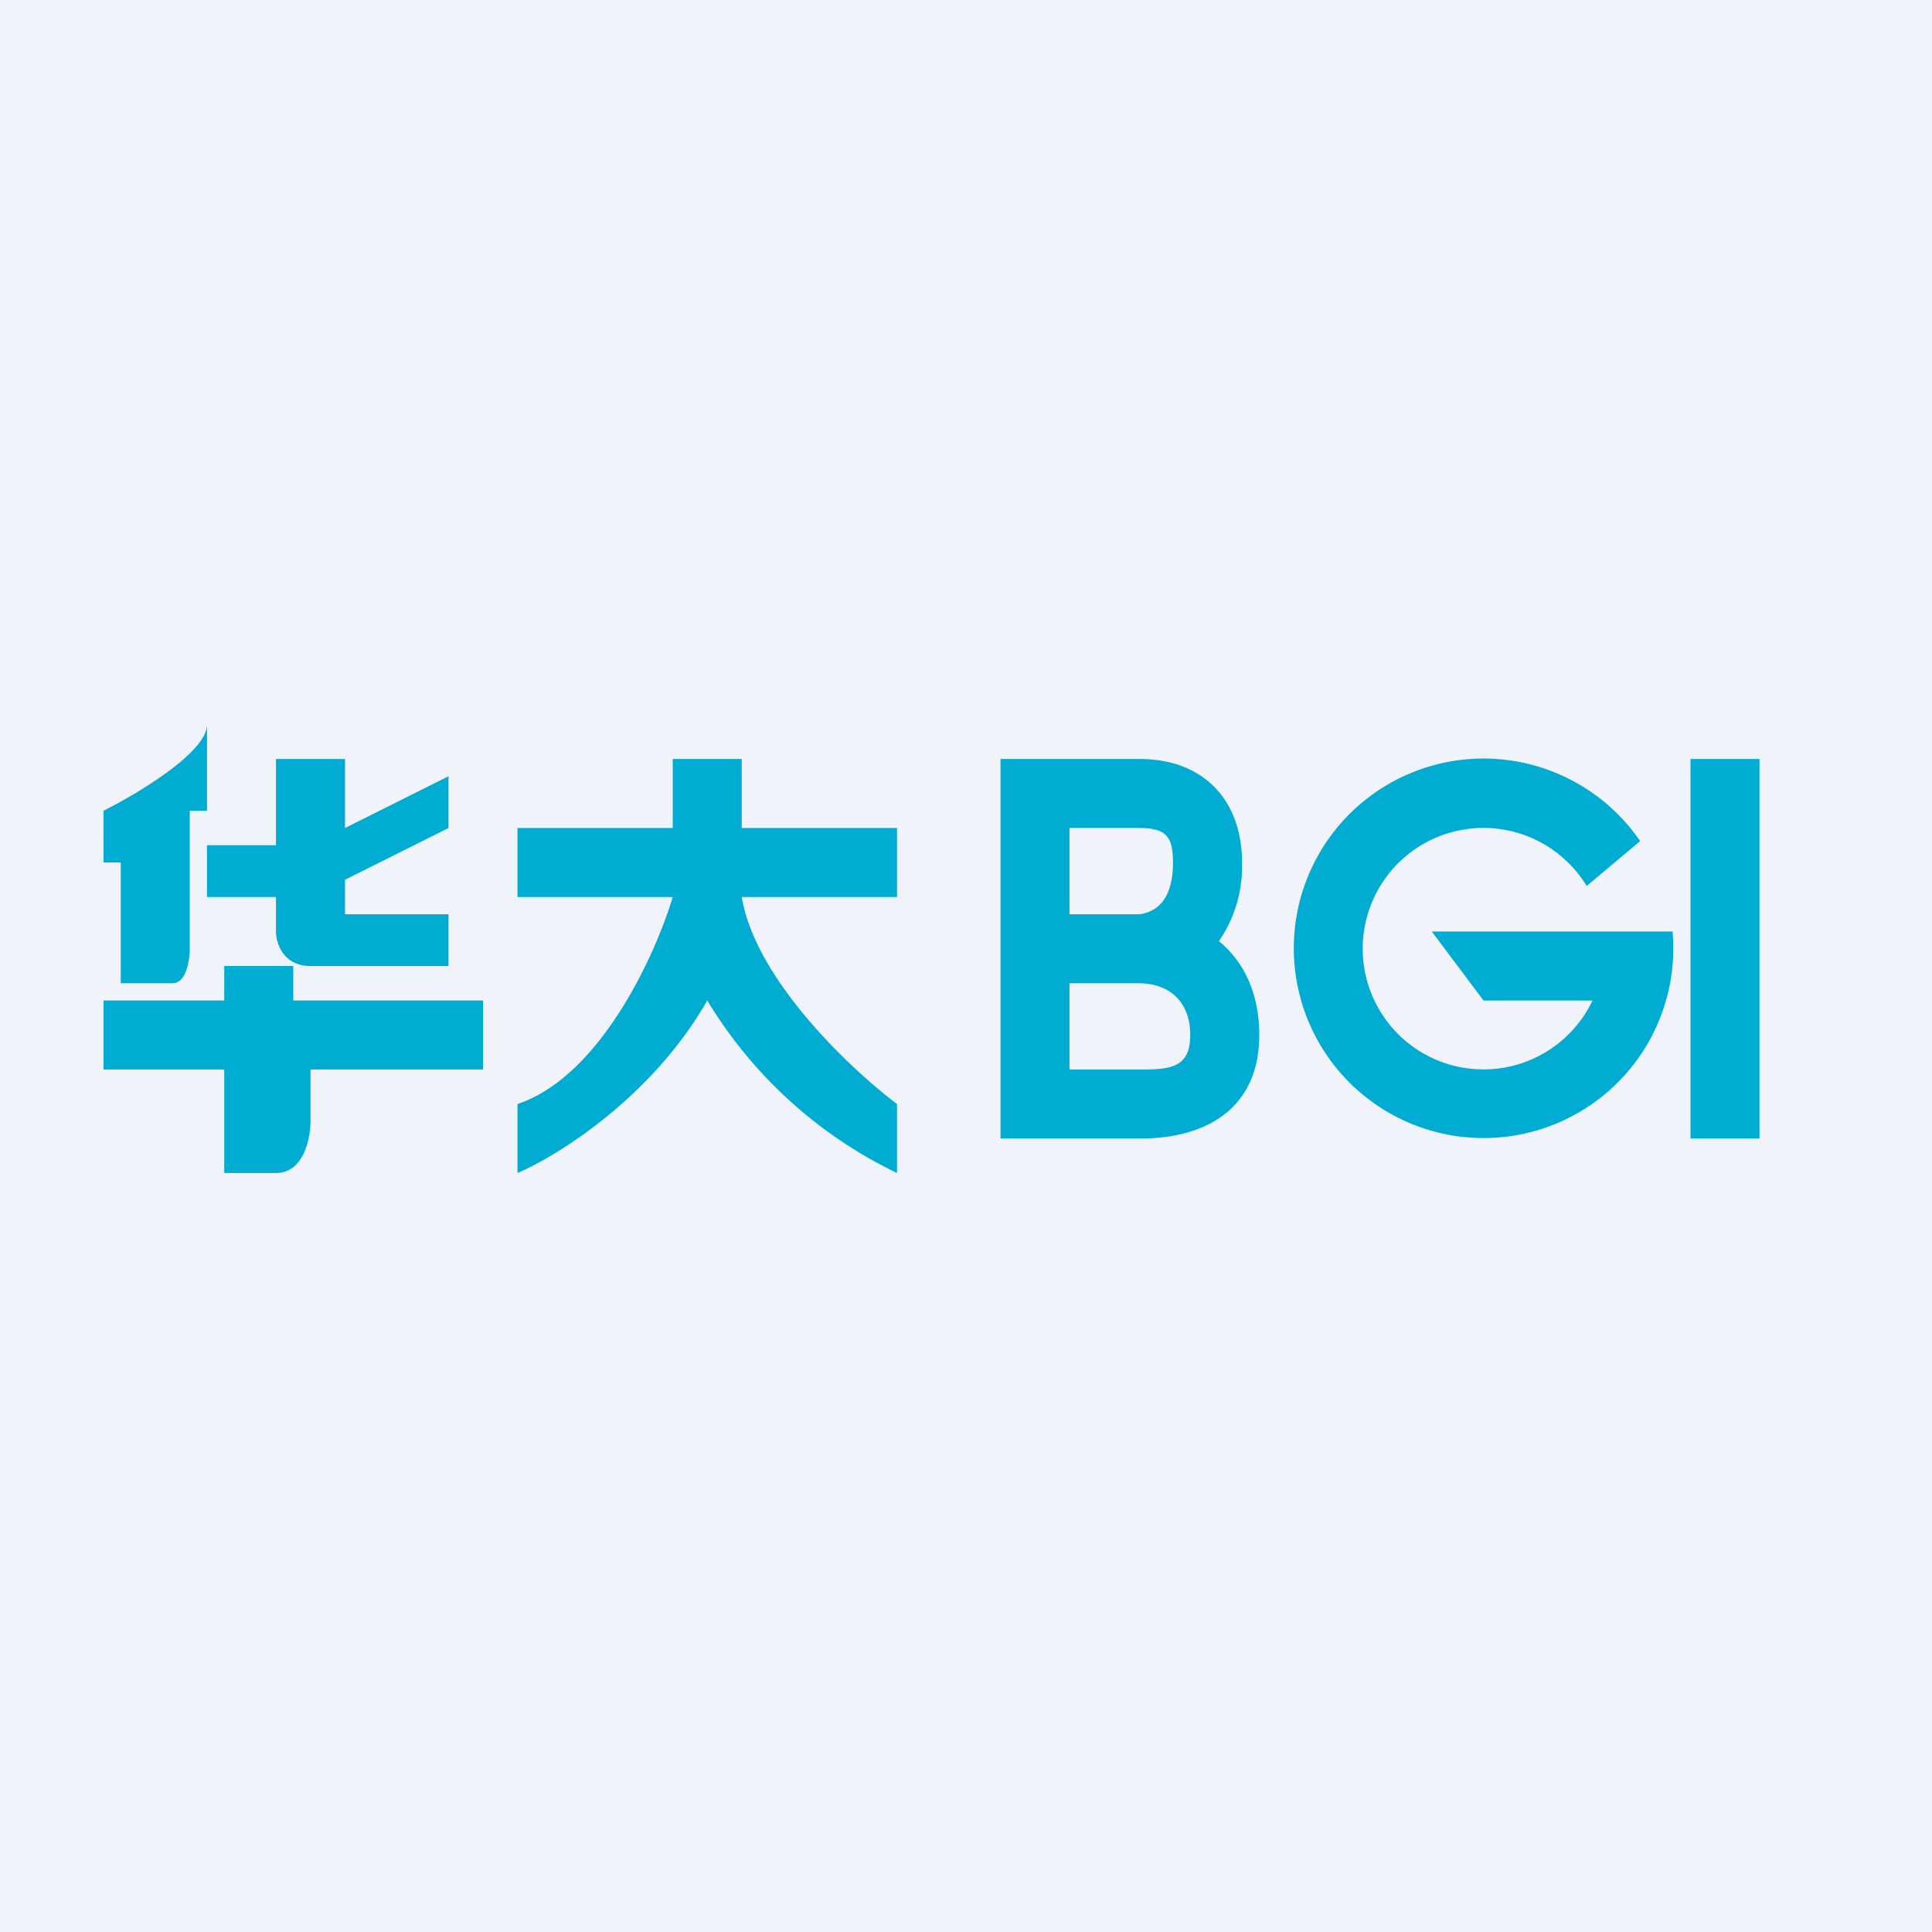 <svg width="56" height="56" viewBox="0 0 56 56" xmlns="http://www.w3.org/2000/svg"><path fill="#F0F3FA" d="M0 0h56v56H0z"/><path fill-rule="evenodd" d="M6 21c0 .8-2 2-3 2.5V25h.5v3.5H5c.4 0 .5-.67.5-1v-4H6V21Zm.5 8H3v2h3.5v3H8c.8 0 1-1 1-1.5V31h5v-2H8.5v-1h-2v1ZM6 24.5V26h2v1c0 .33.2 1 1 1h4v-1.5h-3v-1l3-1.5v-1.5L10 24v-2H8v2.5H6Zm9-.5h4.5v-2h2v2H26v2h-4.5c.4 2.4 3.17 5 4.5 6v2a13 13 0 0 1-5.5-5c-1.6 2.8-4.33 4.5-5.5 5v-2c2.4-.8 4-4.33 4.5-6H15v-2Zm18.04-2H29v11h4.06c1.95 0 3.44-.91 3.44-3 0-1.22-.45-2.13-1.17-2.72A3.8 3.8 0 0 0 36 25c0-1.84-1.15-3-2.96-3Zm.96 3c0-.79-.23-1-1-1h-2v2.5h2c.12 0 .37-.06.58-.24.18-.16.42-.5.42-1.26Zm-1 6h-2v-2.5h2c.93 0 1.5.57 1.5 1.5 0 .98-.62 1-1.5 1Zm16-9h2v11h-2V22Zm-2.84 7a3.5 3.5 0 1 1-.17-3.32l1.55-1.3a5.5 5.5 0 1 0 .94 2.62H41.5l1.5 2h3.16Z" fill="#00ACD2"/></svg>